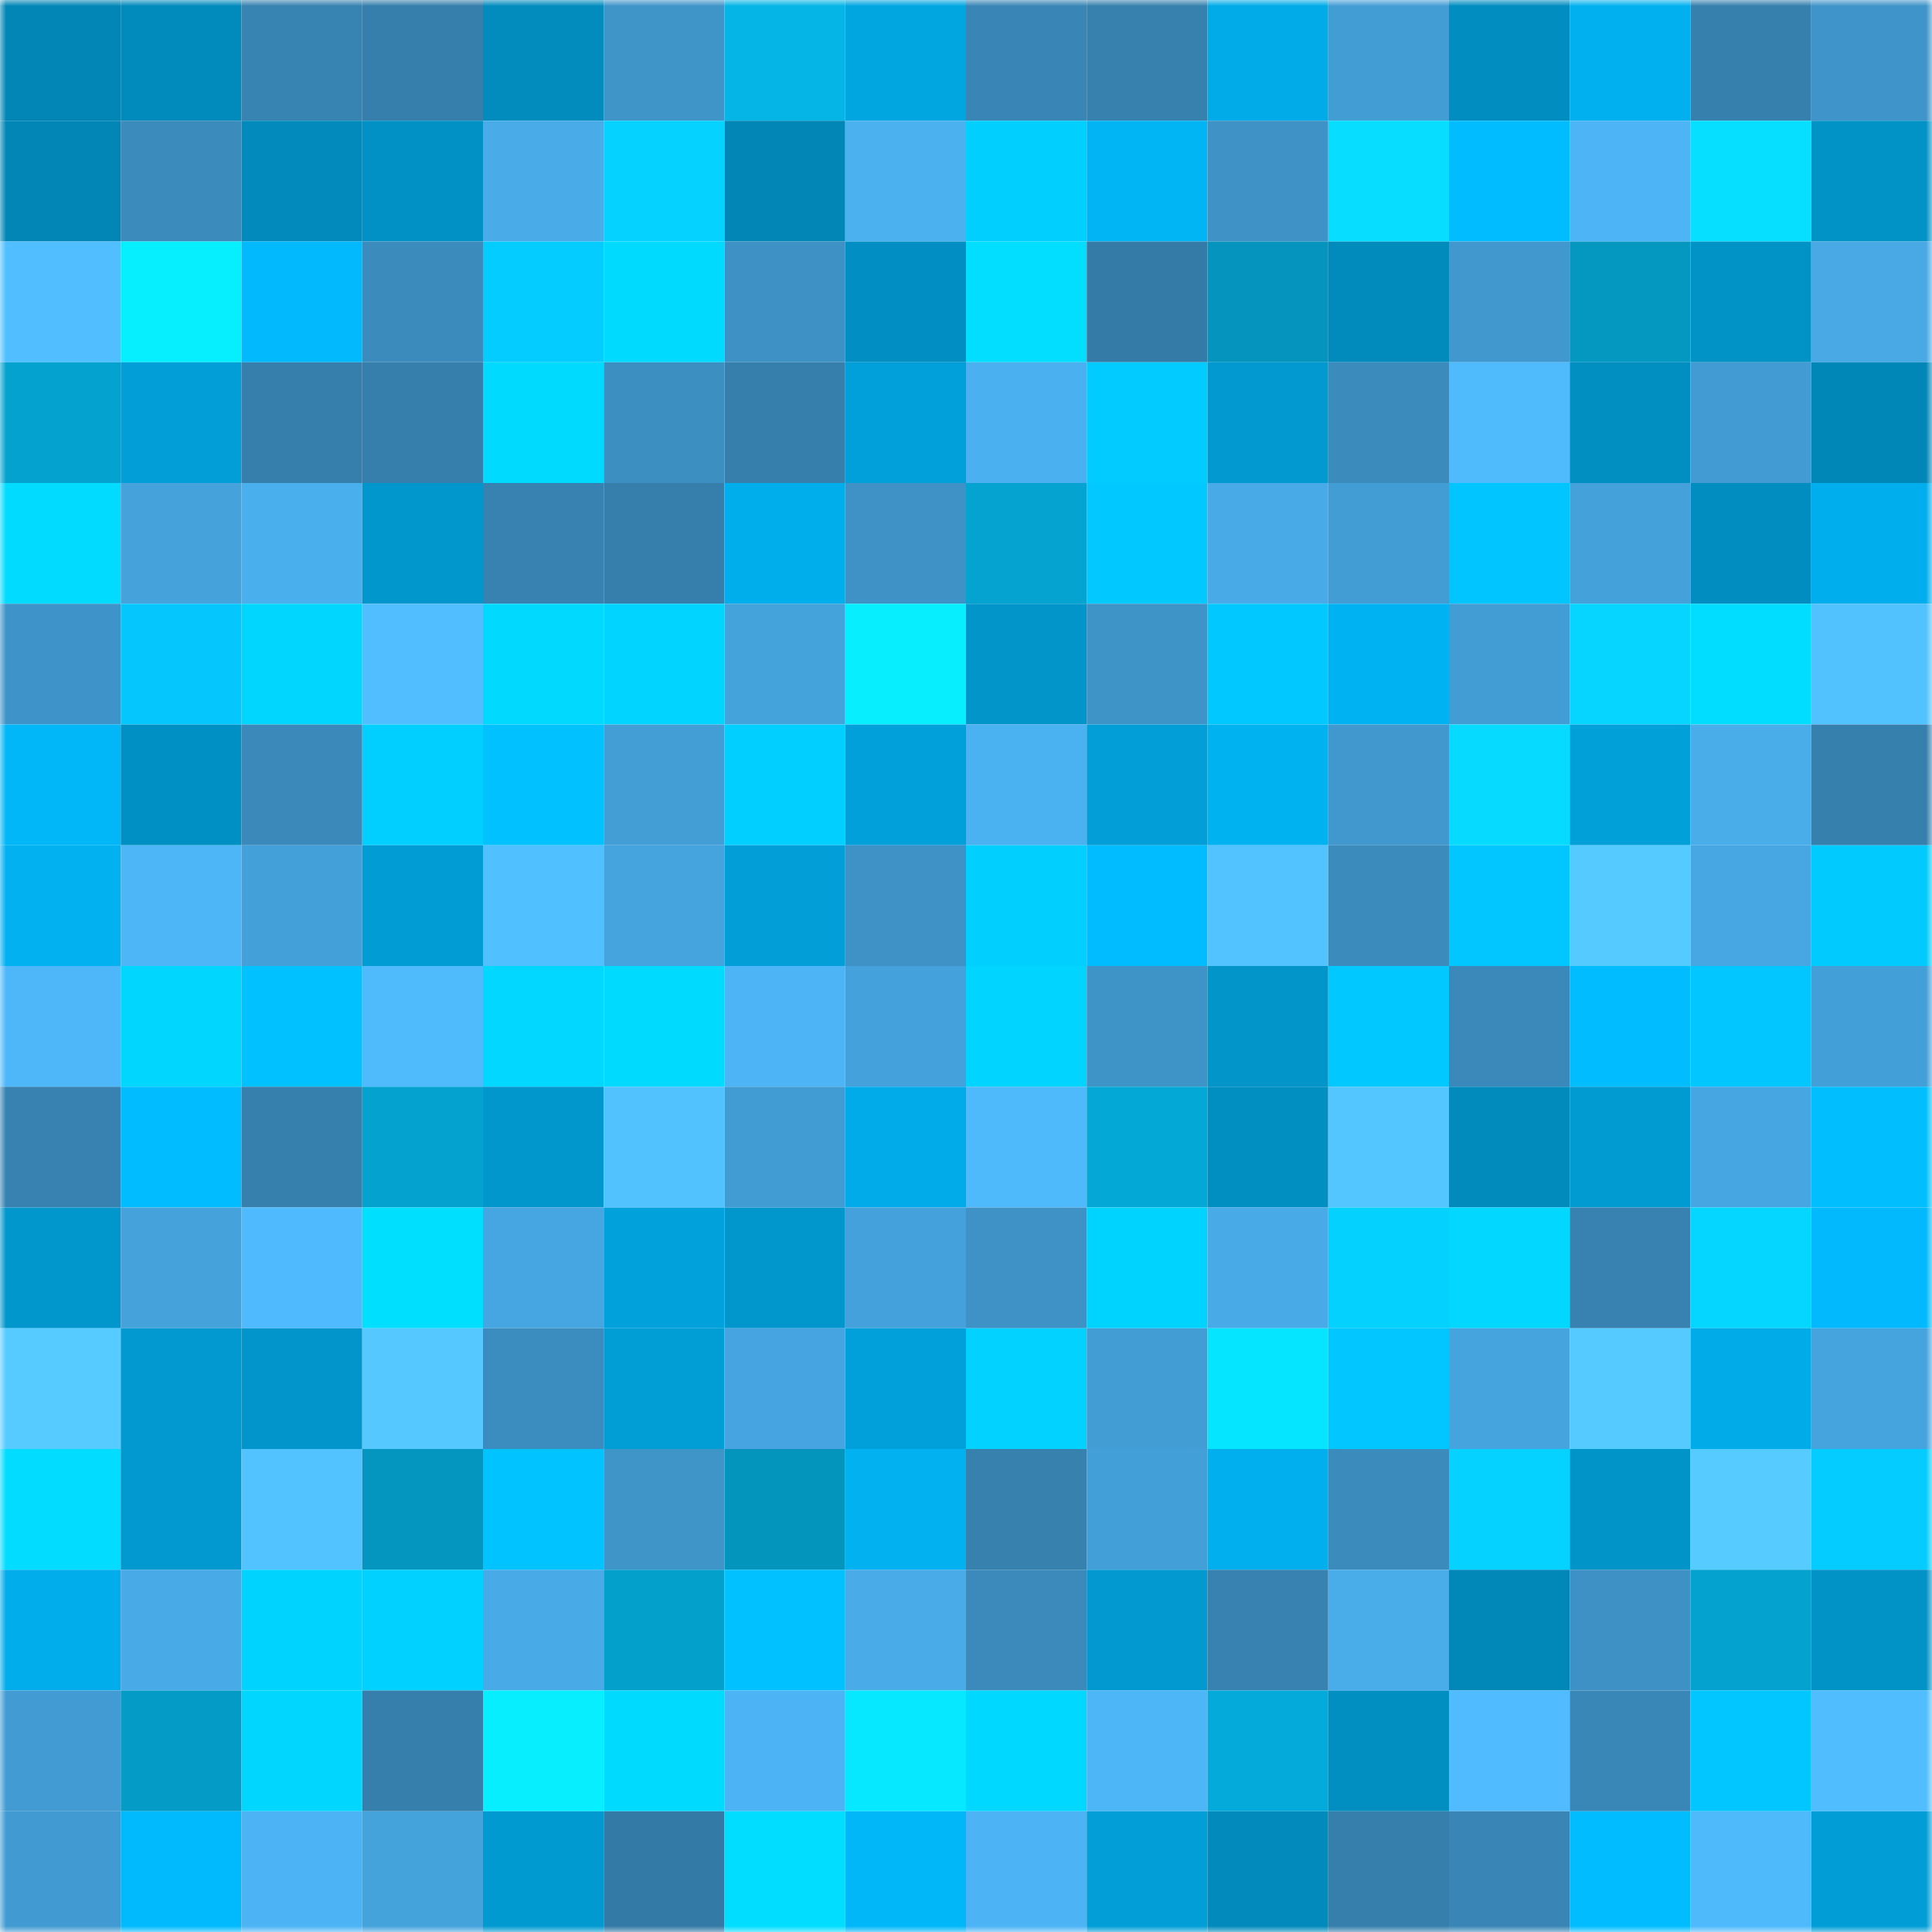 <svg viewBox="0 0 160 160" fill="none" role="img" xmlns="http://www.w3.org/2000/svg" width="240" height="240" name="ens%2Cxxxx8888.eth"><mask id="1937049581" mask-type="alpha" maskUnits="userSpaceOnUse" x="0" y="0" width="160" height="160"><rect width="160" height="160" fill="#FFFFFF"></rect></mask><g mask="url(#1937049581)"><rect x="0" y="0" width="10" height="10" fill="#0186b6"></rect><rect x="10" y="0" width="10" height="10" fill="#018abc"></rect><rect x="20" y="0" width="10" height="10" fill="#3783b1"></rect><rect x="30" y="0" width="10" height="10" fill="#367fac"></rect><rect x="40" y="0" width="10" height="10" fill="#018cbd"></rect><rect x="50" y="0" width="10" height="10" fill="#3f94c8"></rect><rect x="60" y="0" width="10" height="10" fill="#05b5e6"></rect><rect x="70" y="0" width="10" height="10" fill="#01a6e1"></rect><rect x="80" y="0" width="10" height="10" fill="#3986b6"></rect><rect x="90" y="0" width="10" height="10" fill="#3681ae"></rect><rect x="100" y="0" width="10" height="10" fill="#01abe8"></rect><rect x="110" y="0" width="10" height="10" fill="#439dd5"></rect><rect x="120" y="0" width="10" height="10" fill="#018dc0"></rect><rect x="130" y="0" width="10" height="10" fill="#01b0ef"></rect><rect x="140" y="0" width="10" height="10" fill="#3680ae"></rect><rect x="150" y="0" width="10" height="10" fill="#3f94c9"></rect><rect x="0" y="10" width="10" height="10" fill="#0186b6"></rect><rect x="10" y="10" width="10" height="10" fill="#3b8bbc"></rect><rect x="20" y="10" width="10" height="10" fill="#018abb"></rect><rect x="30" y="10" width="10" height="10" fill="#0191c5"></rect><rect x="40" y="10" width="10" height="10" fill="#49ace9"></rect><rect x="50" y="10" width="10" height="10" fill="#05d2ff"></rect><rect x="60" y="10" width="10" height="10" fill="#0186b6"></rect><rect x="70" y="10" width="10" height="10" fill="#4bb1ef"></rect><rect x="80" y="10" width="10" height="10" fill="#01d0ff"></rect><rect x="90" y="10" width="10" height="10" fill="#01b5f5"></rect><rect x="100" y="10" width="10" height="10" fill="#3e92c6"></rect><rect x="110" y="10" width="10" height="10" fill="#06ddff"></rect><rect x="120" y="10" width="10" height="10" fill="#01bdff"></rect><rect x="130" y="10" width="10" height="10" fill="#4db5f5"></rect><rect x="140" y="10" width="10" height="10" fill="#06dfff"></rect><rect x="150" y="10" width="10" height="10" fill="#0192c6"></rect><rect x="0" y="20" width="10" height="10" fill="#51bfff"></rect><rect x="10" y="20" width="10" height="10" fill="#06efff"></rect><rect x="20" y="20" width="10" height="10" fill="#01b9fc"></rect><rect x="30" y="20" width="10" height="10" fill="#3b8cbd"></rect><rect x="40" y="20" width="10" height="10" fill="#05ccff"></rect><rect x="50" y="20" width="10" height="10" fill="#01daff"></rect><rect x="60" y="20" width="10" height="10" fill="#3d91c4"></rect><rect x="70" y="20" width="10" height="10" fill="#018fc3"></rect><rect x="80" y="20" width="10" height="10" fill="#01deff"></rect><rect x="90" y="20" width="10" height="10" fill="#347ca7"></rect><rect x="100" y="20" width="10" height="10" fill="#0494bd"></rect><rect x="110" y="20" width="10" height="10" fill="#018bbd"></rect><rect x="120" y="20" width="10" height="10" fill="#4098ce"></rect><rect x="130" y="20" width="10" height="10" fill="#0497c0"></rect><rect x="140" y="20" width="10" height="10" fill="#0192c6"></rect><rect x="150" y="20" width="10" height="10" fill="#48a9e5"></rect><rect x="0" y="30" width="10" height="10" fill="#04a3cf"></rect><rect x="10" y="30" width="10" height="10" fill="#019ed7"></rect><rect x="20" y="30" width="10" height="10" fill="#367eab"></rect><rect x="30" y="30" width="10" height="10" fill="#367fac"></rect><rect x="40" y="30" width="10" height="10" fill="#01daff"></rect><rect x="50" y="30" width="10" height="10" fill="#3c8fc1"></rect><rect x="60" y="30" width="10" height="10" fill="#367fad"></rect><rect x="70" y="30" width="10" height="10" fill="#01a0da"></rect><rect x="80" y="30" width="10" height="10" fill="#4ab0ef"></rect><rect x="90" y="30" width="10" height="10" fill="#01cbff"></rect><rect x="100" y="30" width="10" height="10" fill="#0199d0"></rect><rect x="110" y="30" width="10" height="10" fill="#3b8cbd"></rect><rect x="120" y="30" width="10" height="10" fill="#4fbafc"></rect><rect x="130" y="30" width="10" height="10" fill="#018fc2"></rect><rect x="140" y="30" width="10" height="10" fill="#429bd2"></rect><rect x="150" y="30" width="10" height="10" fill="#0187b7"></rect><rect x="0" y="40" width="10" height="10" fill="#01dbff"></rect><rect x="10" y="40" width="10" height="10" fill="#45a2db"></rect><rect x="20" y="40" width="10" height="10" fill="#4aafed"></rect><rect x="30" y="40" width="10" height="10" fill="#0196cc"></rect><rect x="40" y="40" width="10" height="10" fill="#3782b1"></rect><rect x="50" y="40" width="10" height="10" fill="#367fad"></rect><rect x="60" y="40" width="10" height="10" fill="#01aeec"></rect><rect x="70" y="40" width="10" height="10" fill="#3e92c6"></rect><rect x="80" y="40" width="10" height="10" fill="#04a3d0"></rect><rect x="90" y="40" width="10" height="10" fill="#01c8ff"></rect><rect x="100" y="40" width="10" height="10" fill="#48abe8"></rect><rect x="110" y="40" width="10" height="10" fill="#439dd5"></rect><rect x="120" y="40" width="10" height="10" fill="#01c5ff"></rect><rect x="130" y="40" width="10" height="10" fill="#44a1da"></rect><rect x="140" y="40" width="10" height="10" fill="#018dbf"></rect><rect x="150" y="40" width="10" height="10" fill="#01aeed"></rect><rect x="0" y="50" width="10" height="10" fill="#3e93c8"></rect><rect x="10" y="50" width="10" height="10" fill="#05c7fd"></rect><rect x="20" y="50" width="10" height="10" fill="#01d6ff"></rect><rect x="30" y="50" width="10" height="10" fill="#51bfff"></rect><rect x="40" y="50" width="10" height="10" fill="#01d9ff"></rect><rect x="50" y="50" width="10" height="10" fill="#01d5ff"></rect><rect x="60" y="50" width="10" height="10" fill="#45a3dc"></rect><rect x="70" y="50" width="10" height="10" fill="#06eeff"></rect><rect x="80" y="50" width="10" height="10" fill="#0195ca"></rect><rect x="90" y="50" width="10" height="10" fill="#3e93c7"></rect><rect x="100" y="50" width="10" height="10" fill="#01c8ff"></rect><rect x="110" y="50" width="10" height="10" fill="#01b2f2"></rect><rect x="120" y="50" width="10" height="10" fill="#429dd5"></rect><rect x="130" y="50" width="10" height="10" fill="#05d5ff"></rect><rect x="140" y="50" width="10" height="10" fill="#01ddff"></rect><rect x="150" y="50" width="10" height="10" fill="#52c2ff"></rect><rect x="0" y="60" width="10" height="10" fill="#01b7f8"></rect><rect x="10" y="60" width="10" height="10" fill="#0190c4"></rect><rect x="20" y="60" width="10" height="10" fill="#3a89ba"></rect><rect x="30" y="60" width="10" height="10" fill="#01cfff"></rect><rect x="40" y="60" width="10" height="10" fill="#01c1ff"></rect><rect x="50" y="60" width="10" height="10" fill="#439ed6"></rect><rect x="60" y="60" width="10" height="10" fill="#01cfff"></rect><rect x="70" y="60" width="10" height="10" fill="#01a0da"></rect><rect x="80" y="60" width="10" height="10" fill="#4bb2f1"></rect><rect x="90" y="60" width="10" height="10" fill="#019ed7"></rect><rect x="100" y="60" width="10" height="10" fill="#01b2f1"></rect><rect x="110" y="60" width="10" height="10" fill="#4098ce"></rect><rect x="120" y="60" width="10" height="10" fill="#06dbff"></rect><rect x="130" y="60" width="10" height="10" fill="#01a0d9"></rect><rect x="140" y="60" width="10" height="10" fill="#49adea"></rect><rect x="150" y="60" width="10" height="10" fill="#3680ae"></rect><rect x="0" y="70" width="10" height="10" fill="#01b1f0"></rect><rect x="10" y="70" width="10" height="10" fill="#4db6f7"></rect><rect x="20" y="70" width="10" height="10" fill="#44a0d9"></rect><rect x="30" y="70" width="10" height="10" fill="#019cd4"></rect><rect x="40" y="70" width="10" height="10" fill="#51c0ff"></rect><rect x="50" y="70" width="10" height="10" fill="#45a3dd"></rect><rect x="60" y="70" width="10" height="10" fill="#019ed7"></rect><rect x="70" y="70" width="10" height="10" fill="#3e92c6"></rect><rect x="80" y="70" width="10" height="10" fill="#01d0ff"></rect><rect x="90" y="70" width="10" height="10" fill="#01bdff"></rect><rect x="100" y="70" width="10" height="10" fill="#52c3ff"></rect><rect x="110" y="70" width="10" height="10" fill="#3b8cbd"></rect><rect x="120" y="70" width="10" height="10" fill="#01c6ff"></rect><rect x="130" y="70" width="10" height="10" fill="#55caff"></rect><rect x="140" y="70" width="10" height="10" fill="#47a7e2"></rect><rect x="150" y="70" width="10" height="10" fill="#01caff"></rect><rect x="0" y="80" width="10" height="10" fill="#4eb7f9"></rect><rect x="10" y="80" width="10" height="10" fill="#01d6ff"></rect><rect x="20" y="80" width="10" height="10" fill="#01c1ff"></rect><rect x="30" y="80" width="10" height="10" fill="#4fbafc"></rect><rect x="40" y="80" width="10" height="10" fill="#01d7ff"></rect><rect x="50" y="80" width="10" height="10" fill="#01daff"></rect><rect x="60" y="80" width="10" height="10" fill="#4db5f5"></rect><rect x="70" y="80" width="10" height="10" fill="#44a1db"></rect><rect x="80" y="80" width="10" height="10" fill="#01d5ff"></rect><rect x="90" y="80" width="10" height="10" fill="#3e93c7"></rect><rect x="100" y="80" width="10" height="10" fill="#0195ca"></rect><rect x="110" y="80" width="10" height="10" fill="#01c9ff"></rect><rect x="120" y="80" width="10" height="10" fill="#3a89ba"></rect><rect x="130" y="80" width="10" height="10" fill="#01bcff"></rect><rect x="140" y="80" width="10" height="10" fill="#01c6ff"></rect><rect x="150" y="80" width="10" height="10" fill="#439fd7"></rect><rect x="0" y="90" width="10" height="10" fill="#3782b1"></rect><rect x="10" y="90" width="10" height="10" fill="#01bdff"></rect><rect x="20" y="90" width="10" height="10" fill="#3680ad"></rect><rect x="30" y="90" width="10" height="10" fill="#04a2cf"></rect><rect x="40" y="90" width="10" height="10" fill="#0197cd"></rect><rect x="50" y="90" width="10" height="10" fill="#52c2ff"></rect><rect x="60" y="90" width="10" height="10" fill="#429cd4"></rect><rect x="70" y="90" width="10" height="10" fill="#01abe9"></rect><rect x="80" y="90" width="10" height="10" fill="#4eb9fb"></rect><rect x="90" y="90" width="10" height="10" fill="#04a8d6"></rect><rect x="100" y="90" width="10" height="10" fill="#018ec1"></rect><rect x="110" y="90" width="10" height="10" fill="#54c6ff"></rect><rect x="120" y="90" width="10" height="10" fill="#018bbd"></rect><rect x="130" y="90" width="10" height="10" fill="#019ad1"></rect><rect x="140" y="90" width="10" height="10" fill="#46a6e2"></rect><rect x="150" y="90" width="10" height="10" fill="#01bfff"></rect><rect x="0" y="100" width="10" height="10" fill="#0196cc"></rect><rect x="10" y="100" width="10" height="10" fill="#45a2db"></rect><rect x="20" y="100" width="10" height="10" fill="#4fbbfe"></rect><rect x="30" y="100" width="10" height="10" fill="#01dfff"></rect><rect x="40" y="100" width="10" height="10" fill="#46a6e1"></rect><rect x="50" y="100" width="10" height="10" fill="#01a2dc"></rect><rect x="60" y="100" width="10" height="10" fill="#0197cd"></rect><rect x="70" y="100" width="10" height="10" fill="#44a1db"></rect><rect x="80" y="100" width="10" height="10" fill="#3e92c6"></rect><rect x="90" y="100" width="10" height="10" fill="#01d3ff"></rect><rect x="100" y="100" width="10" height="10" fill="#48abe8"></rect><rect x="110" y="100" width="10" height="10" fill="#05d1ff"></rect><rect x="120" y="100" width="10" height="10" fill="#01d7ff"></rect><rect x="130" y="100" width="10" height="10" fill="#3782b0"></rect><rect x="140" y="100" width="10" height="10" fill="#05d6ff"></rect><rect x="150" y="100" width="10" height="10" fill="#01b9fc"></rect><rect x="0" y="110" width="10" height="10" fill="#56cbff"></rect><rect x="10" y="110" width="10" height="10" fill="#0199cf"></rect><rect x="20" y="110" width="10" height="10" fill="#0195cb"></rect><rect x="30" y="110" width="10" height="10" fill="#55c9ff"></rect><rect x="40" y="110" width="10" height="10" fill="#3c8dbf"></rect><rect x="50" y="110" width="10" height="10" fill="#019dd5"></rect><rect x="60" y="110" width="10" height="10" fill="#46a5e0"></rect><rect x="70" y="110" width="10" height="10" fill="#01a0da"></rect><rect x="80" y="110" width="10" height="10" fill="#01d2ff"></rect><rect x="90" y="110" width="10" height="10" fill="#429dd5"></rect><rect x="100" y="110" width="10" height="10" fill="#06e5ff"></rect><rect x="110" y="110" width="10" height="10" fill="#01c6ff"></rect><rect x="120" y="110" width="10" height="10" fill="#45a4de"></rect><rect x="130" y="110" width="10" height="10" fill="#55caff"></rect><rect x="140" y="110" width="10" height="10" fill="#01abe8"></rect><rect x="150" y="110" width="10" height="10" fill="#45a4de"></rect><rect x="0" y="120" width="10" height="10" fill="#01dcff"></rect><rect x="10" y="120" width="10" height="10" fill="#0199cf"></rect><rect x="20" y="120" width="10" height="10" fill="#53c3ff"></rect><rect x="30" y="120" width="10" height="10" fill="#0496bf"></rect><rect x="40" y="120" width="10" height="10" fill="#01c3ff"></rect><rect x="50" y="120" width="10" height="10" fill="#3f94c8"></rect><rect x="60" y="120" width="10" height="10" fill="#0495bd"></rect><rect x="70" y="120" width="10" height="10" fill="#01b1f0"></rect><rect x="80" y="120" width="10" height="10" fill="#3781af"></rect><rect x="90" y="120" width="10" height="10" fill="#439fd8"></rect><rect x="100" y="120" width="10" height="10" fill="#01afee"></rect><rect x="110" y="120" width="10" height="10" fill="#3b8cbd"></rect><rect x="120" y="120" width="10" height="10" fill="#05d2ff"></rect><rect x="130" y="120" width="10" height="10" fill="#0194c9"></rect><rect x="140" y="120" width="10" height="10" fill="#56cbff"></rect><rect x="150" y="120" width="10" height="10" fill="#05ccff"></rect><rect x="0" y="130" width="10" height="10" fill="#01adeb"></rect><rect x="10" y="130" width="10" height="10" fill="#48aae6"></rect><rect x="20" y="130" width="10" height="10" fill="#01d3ff"></rect><rect x="30" y="130" width="10" height="10" fill="#01d1ff"></rect><rect x="40" y="130" width="10" height="10" fill="#48abe8"></rect><rect x="50" y="130" width="10" height="10" fill="#04a0cc"></rect><rect x="60" y="130" width="10" height="10" fill="#01c2ff"></rect><rect x="70" y="130" width="10" height="10" fill="#49abe8"></rect><rect x="80" y="130" width="10" height="10" fill="#3b8abb"></rect><rect x="90" y="130" width="10" height="10" fill="#0199cf"></rect><rect x="100" y="130" width="10" height="10" fill="#3782b0"></rect><rect x="110" y="130" width="10" height="10" fill="#49adea"></rect><rect x="120" y="130" width="10" height="10" fill="#0188b9"></rect><rect x="130" y="130" width="10" height="10" fill="#3d91c5"></rect><rect x="140" y="130" width="10" height="10" fill="#04a2ce"></rect><rect x="150" y="130" width="10" height="10" fill="#0192c6"></rect><rect x="0" y="140" width="10" height="10" fill="#429bd3"></rect><rect x="10" y="140" width="10" height="10" fill="#049bc6"></rect><rect x="20" y="140" width="10" height="10" fill="#01d6ff"></rect><rect x="30" y="140" width="10" height="10" fill="#367fac"></rect><rect x="40" y="140" width="10" height="10" fill="#06eeff"></rect><rect x="50" y="140" width="10" height="10" fill="#01daff"></rect><rect x="60" y="140" width="10" height="10" fill="#4cb4f4"></rect><rect x="70" y="140" width="10" height="10" fill="#06e8ff"></rect><rect x="80" y="140" width="10" height="10" fill="#01d8ff"></rect><rect x="90" y="140" width="10" height="10" fill="#4db6f7"></rect><rect x="100" y="140" width="10" height="10" fill="#04abda"></rect><rect x="110" y="140" width="10" height="10" fill="#018ec1"></rect><rect x="120" y="140" width="10" height="10" fill="#50bcff"></rect><rect x="130" y="140" width="10" height="10" fill="#3987b7"></rect><rect x="140" y="140" width="10" height="10" fill="#01c6ff"></rect><rect x="150" y="140" width="10" height="10" fill="#50bdff"></rect><rect x="0" y="150" width="10" height="10" fill="#419bd2"></rect><rect x="10" y="150" width="10" height="10" fill="#01bafd"></rect><rect x="20" y="150" width="10" height="10" fill="#4cb4f5"></rect><rect x="30" y="150" width="10" height="10" fill="#45a3dc"></rect><rect x="40" y="150" width="10" height="10" fill="#019ad0"></rect><rect x="50" y="150" width="10" height="10" fill="#347aa6"></rect><rect x="60" y="150" width="10" height="10" fill="#01ddff"></rect><rect x="70" y="150" width="10" height="10" fill="#01b7f8"></rect><rect x="80" y="150" width="10" height="10" fill="#4cb4f5"></rect><rect x="90" y="150" width="10" height="10" fill="#019ed7"></rect><rect x="100" y="150" width="10" height="10" fill="#018abb"></rect><rect x="110" y="150" width="10" height="10" fill="#367fac"></rect><rect x="120" y="150" width="10" height="10" fill="#3986b6"></rect><rect x="130" y="150" width="10" height="10" fill="#01bcff"></rect><rect x="140" y="150" width="10" height="10" fill="#4eb9fb"></rect><rect x="150" y="150" width="10" height="10" fill="#019dd6"></rect></g></svg>